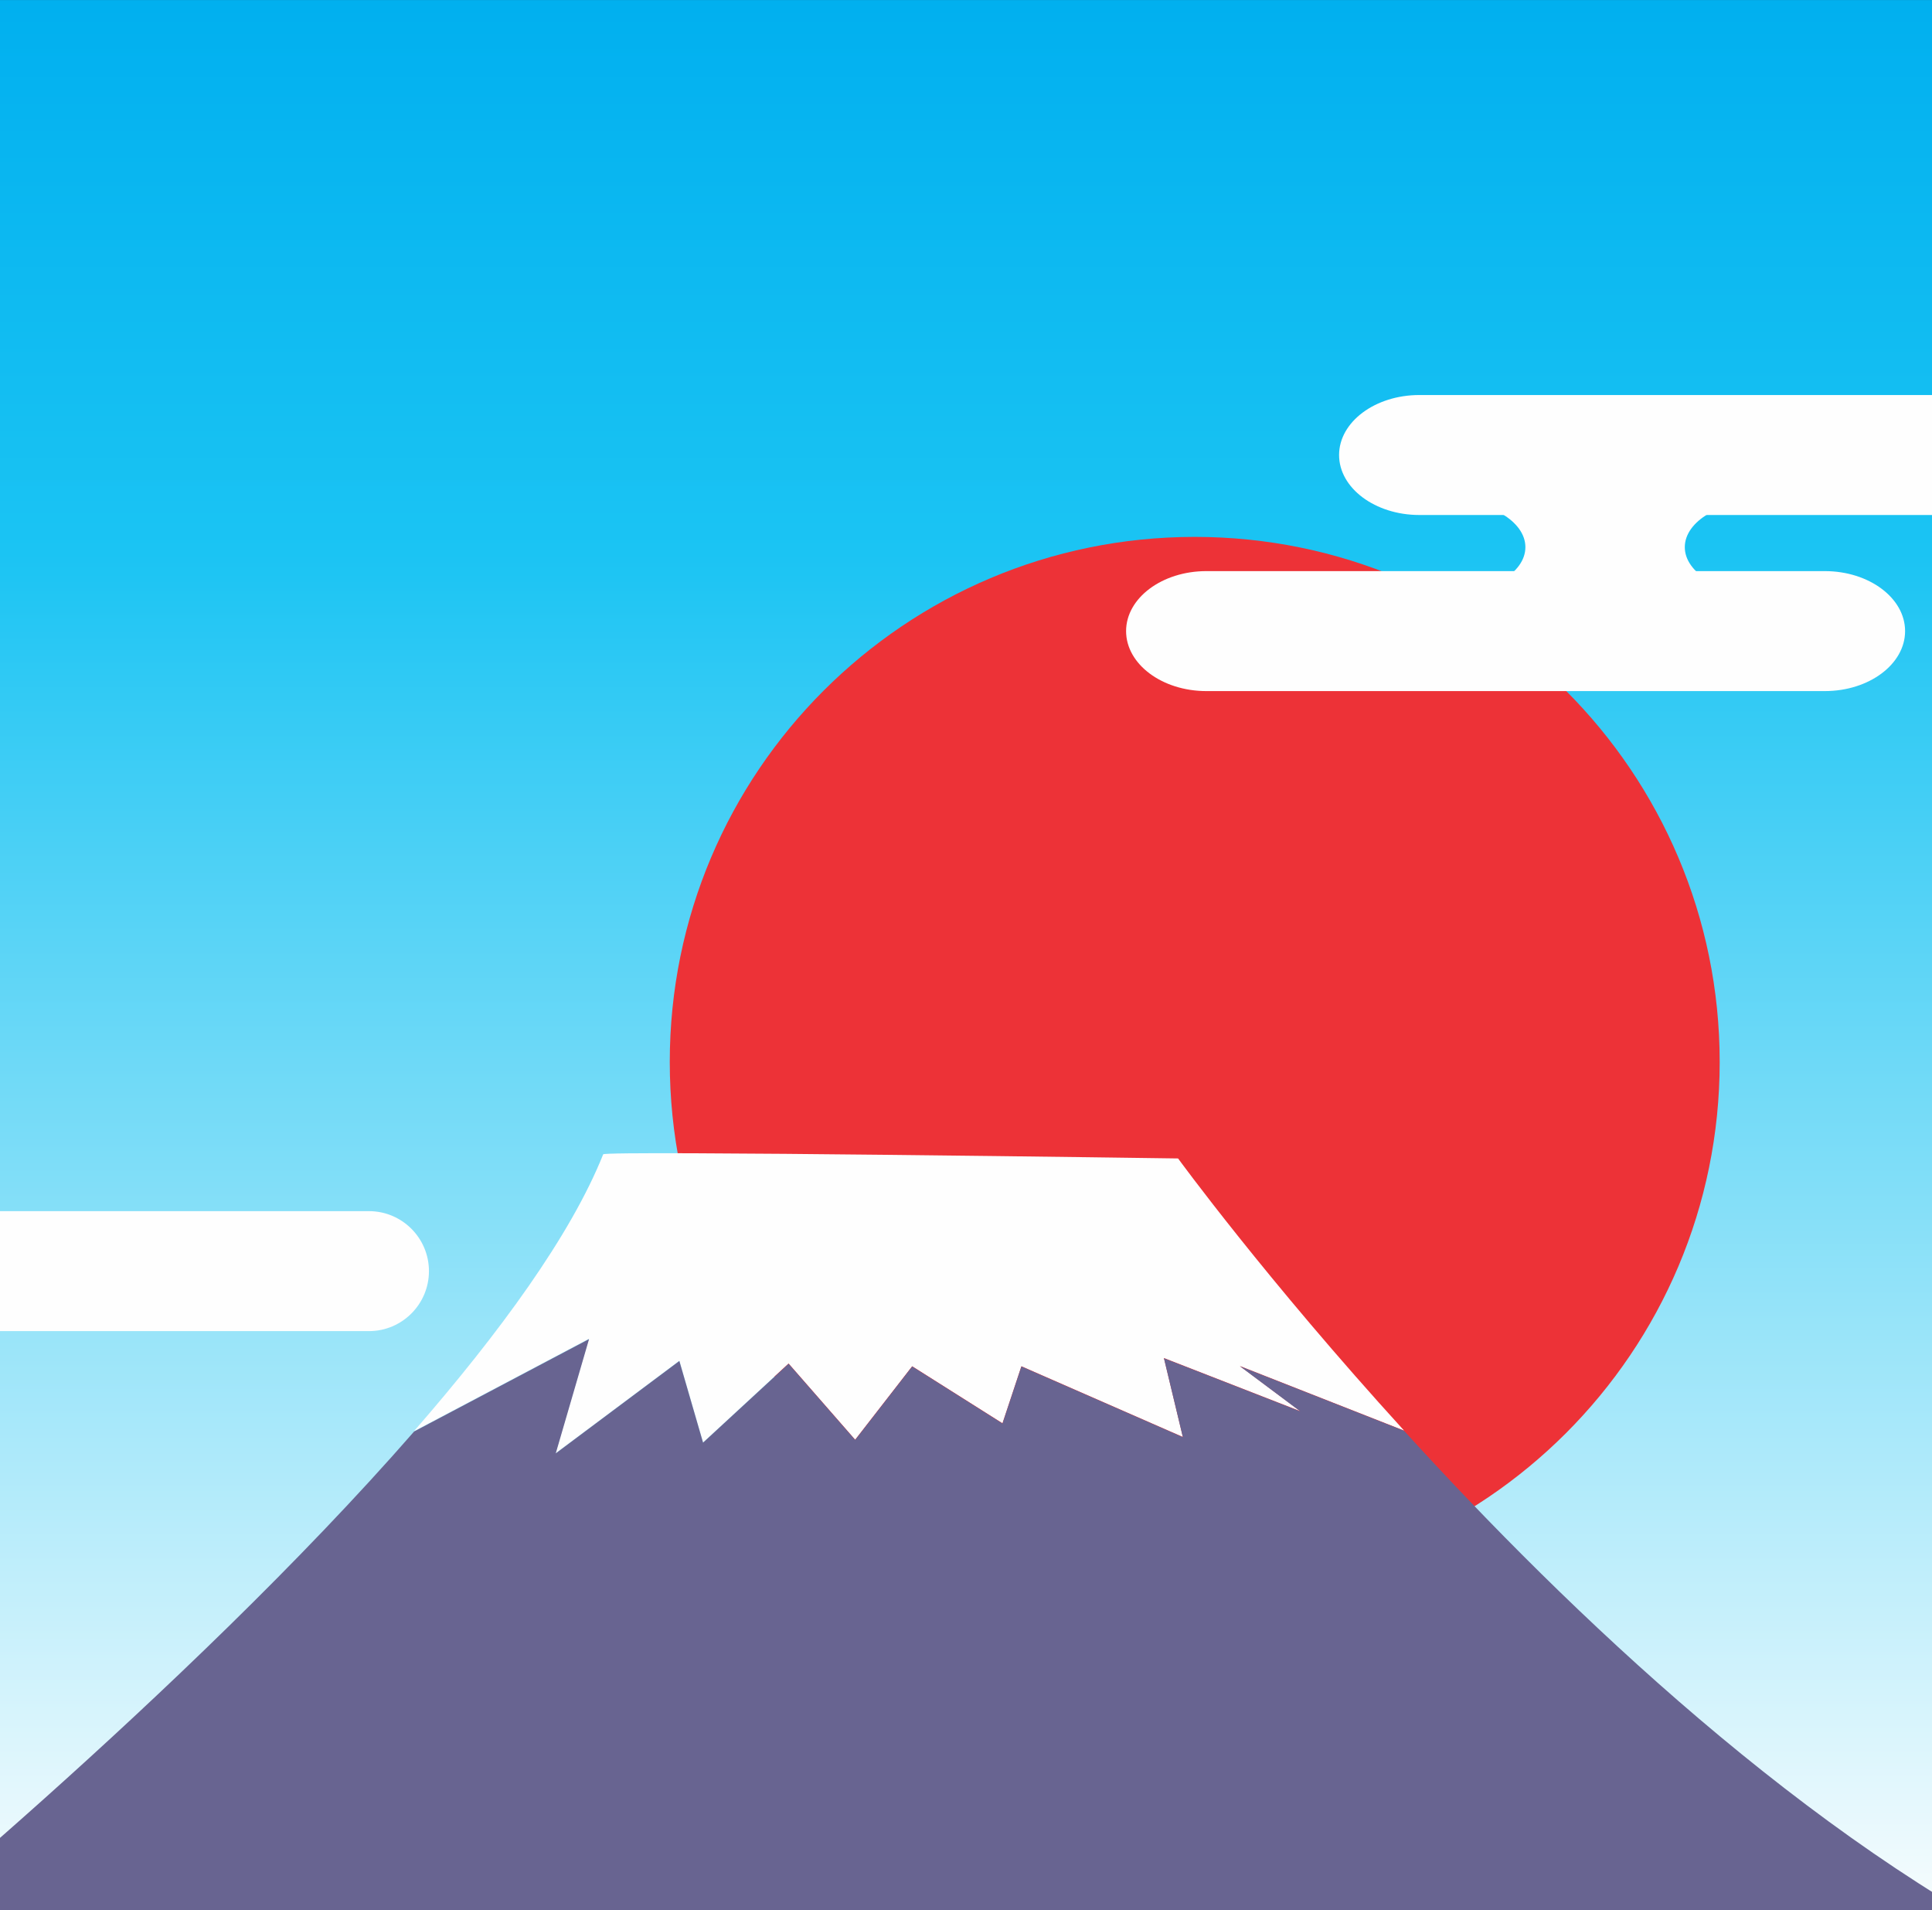 <?xml version="1.0" encoding="UTF-8"?>
<!DOCTYPE svg PUBLIC "-//W3C//DTD SVG 1.1//EN" "http://www.w3.org/Graphics/SVG/1.1/DTD/svg11.dtd">
<svg version="1.1" xmlns="http://www.w3.org/2000/svg" xmlns:xlink="http://www.w3.org/1999/xlink" x="0" y="0" width="610" height="603" viewBox="0, 0, 610, 603">
  <rect x="0" y="0" width="610" height="603" fill="#333333" stroke="none"/>
  <defs>
    <linearGradient id="Gradient_1" gradientUnits="userSpaceOnUse" x1="4228.949" y1="8582.901" x2="4228.949" y2="-83.33" gradientTransform="matrix(0.072, 0, 0, 0.072, 0, 0)">
      <stop offset="0" stop-color="#FEFEFE"/>
      <stop offset="0.71" stop-color="#1BC4F3"/>
      <stop offset="1" stop-color="#00AFEF"/>
    </linearGradient>
    <clipPath id="Clip_1">
      <path d="M610.48,605.98 L-2.488,605.98 L-2.488,0.012 L610.48,0.012 z"/>
    </clipPath>
  </defs>
  <g id="ƒŒƒCƒ_x201e__x0081__x005b__x0020_1">
    <g clip-path="url(#Clip_1)">
      <path d="M616.48,617.98 L-7.488,617.98 L-7.488,-5.988 L616.48,-5.988 z" fill="url(#Gradient_1)"/>
      <path d="M116.499,420.191 L-29.233,420.191 C-39.673,420.191 -48.169,411.695 -48.169,401.255 C-48.169,390.814 -39.673,382.318 -29.233,382.318 L116.499,382.318 C126.939,382.318 135.435,390.814 135.435,401.255 C135.435,411.695 126.939,420.191 116.499,420.191 z" fill="#FEFEFE"/>
      <path d="M542.966,335.229 C542.966,426.743 468.732,500.977 377.218,500.977 C285.703,500.977 211.469,426.743 211.469,335.229 C211.469,243.714 285.703,169.48 377.218,169.48 C468.732,169.48 542.966,243.714 542.966,335.229 z" fill="#ED3237"/>
      <g id="_153442472">
        <path d="M175.469,458.712 L214.494,429.551 L221.982,455.328 L248.983,430.415 L270.007,454.464 L288.008,431.279 L316.52,449.28 L322.496,431.279 L373.474,453.6 L367.498,428.687 L410.555,445.464 L391.474,431.207 L443.316,451.584 C399.611,403.631 371.962,365.686 371.962,365.686 C371.962,365.686 190.445,363.094 190.445,364.39 C180.221,389.95 157.828,420.623 130.683,451.8 L185.909,422.639 L175.397,458.712 z" fill="#FEFEFE"/>
        <path d="M649.457,619.276 C570.975,580.971 495.589,509.113 443.316,451.656 L391.474,431.279 L410.555,445.536 L367.498,428.759 L373.474,453.672 L322.496,431.351 L316.52,449.352 L288.008,431.351 L270.007,454.536 L248.983,430.487 L221.982,455.4 L214.494,429.623 L175.469,458.784 L185.981,422.711 L130.755,451.872 C58.321,534.89 -48.025,621.004 -48.025,621.004 L649.457,619.276 z" fill="#686491"/>
      </g>
      <g id="_153442736">
        <path d="M576.159,218.154 L380.89,218.154 C366.922,218.154 355.545,209.657 355.545,199.217 C355.545,188.777 366.922,180.281 380.89,180.281 L576.159,180.281 C590.128,180.281 601.504,188.777 601.504,199.217 C601.504,209.657 590.128,218.154 576.159,218.154 z" fill="#FEFEFE"/>
        <path d="M643.409,162.568 L448.14,162.568 C434.171,162.568 422.795,154.072 422.795,143.632 C422.795,133.191 434.171,124.695 448.14,124.695 L643.409,124.695 C657.377,124.695 668.754,133.191 668.754,143.632 C668.754,154.072 657.377,162.568 643.409,162.568 z" fill="#FEFEFE"/>
        <path d="M531.95,172.72 C531.95,164.512 543.326,157.816 557.295,157.816 L456.276,157.816 C470.244,157.816 481.621,164.512 481.621,172.72 C481.621,180.929 470.244,187.625 456.276,187.625 L557.295,187.625 C543.326,187.625 531.95,180.929 531.95,172.72 z" fill="#FEFEFE"/>
      </g>
    </g>
  </g>
</svg>
